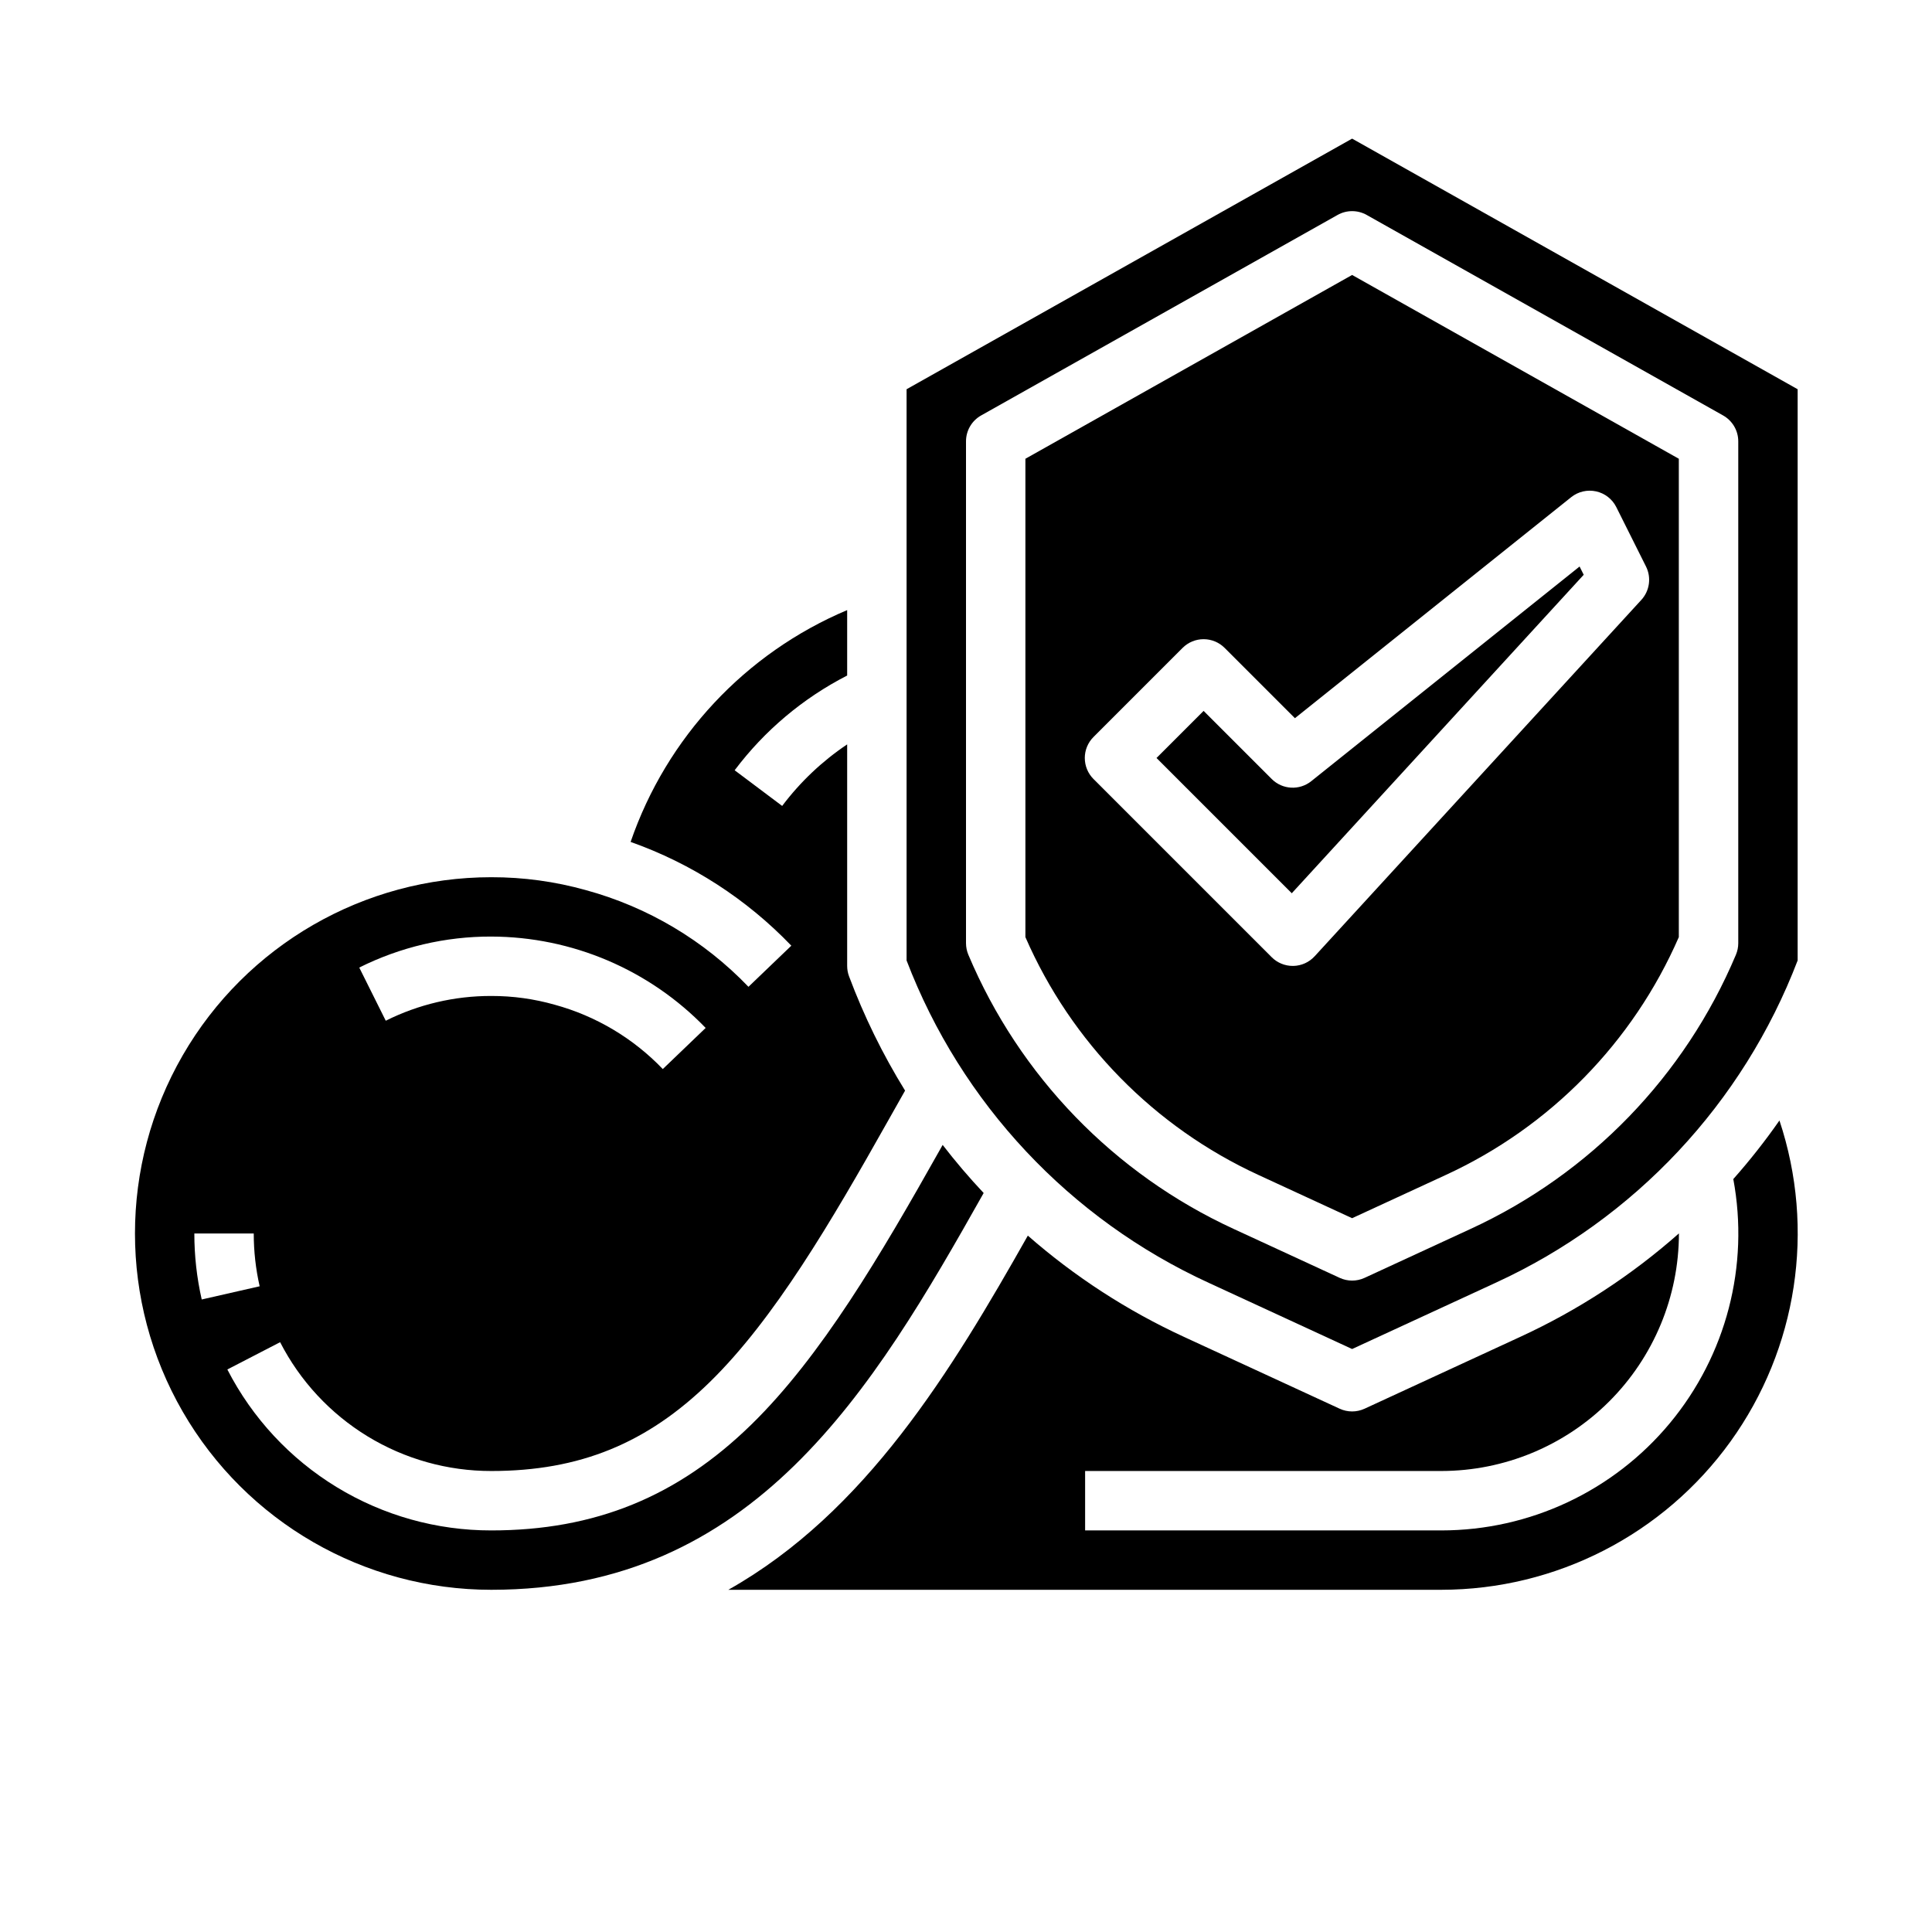 <?xml version="1.0" encoding="UTF-8"?>
<!-- Uploaded to: ICON Repo, www.svgrepo.com, Generator: ICON Repo Mixer Tools -->
<svg fill="#000000" width="800px" height="800px" version="1.1" viewBox="144 144 512 512" xmlns="http://www.w3.org/2000/svg">
 <g>
  <path d="m464.36 483.98 37.965 17.523 37.965-17.523c36.859-16.898 65.617-47.578 80.105-85.449v-151.38l-118.07-66.414-118.07 66.414v151.38c14.488 37.871 43.246 68.551 80.105 85.449zm-64.359-90.023v-133c0-2.844 1.531-5.465 4.012-6.859l94.457-53.133c2.394-1.348 5.32-1.348 7.719 0l94.457 53.137h-0.004c2.481 1.395 4.016 4.016 4.016 6.859v132.99c0 1.051-0.211 2.09-0.617 3.059-13.543 32.16-38.637 58.09-70.34 72.676l-28.074 12.961c-2.094 0.965-4.504 0.965-6.594 0l-28.074-12.957c-31.703-14.586-56.797-40.512-70.34-72.676-0.406-0.969-0.617-2.012-0.617-3.062z"/>
  <path d="m477.55 455.4 24.773 11.434 24.773-11.434c27.648-12.715 49.648-35.16 61.809-63.055v-126.77l-86.582-48.707-86.582 48.707v126.77c12.16 27.895 34.16 50.336 61.809 63.055zm-46.07-110.52c0-2.086 0.828-4.09 2.305-5.566l23.617-23.617c1.477-1.477 3.481-2.305 5.566-2.305 2.09 0 4.09 0.828 5.566 2.305l18.633 18.633 73.211-58.57c1.855-1.484 4.281-2.051 6.606-1.539 2.32 0.508 4.289 2.043 5.352 4.168l7.871 15.742c1.461 2.922 0.969 6.438-1.234 8.844l-86.586 94.457v-0.004c-1.449 1.582-3.484 2.504-5.633 2.551h-0.172c-2.086 0-4.09-0.828-5.566-2.305l-47.23-47.227c-1.477-1.477-2.305-3.481-2.305-5.566z"/>
  <path d="m563.7 296.32-1.094-2.188-71.109 56.887v0.004c-3.133 2.504-7.648 2.254-10.484-0.582l-18.047-18.047-12.48 12.48 35.848 35.848z"/>
  <path d="m404.68 460.16c-3.828-4.066-7.449-8.316-10.867-12.746l-0.703 1.25c-15.777 28.059-31.473 54.746-49.969 72.832-19.59 19.16-41.5 28.082-68.949 28.082-14.457 0.02-28.637-3.953-40.977-11.48-12.344-7.523-22.367-18.312-28.965-31.172l13.984-7.231c5.281 10.289 13.297 18.922 23.172 24.949 9.871 6.023 21.219 9.203 32.785 9.188 23.387 0 41.254-7.281 57.941-23.598 17.004-16.629 32.055-42.27 47.254-69.297 1.473-2.621 2.965-5.258 4.469-7.914v0.004c-5.922-9.586-10.895-19.73-14.848-30.285-0.332-0.883-0.5-1.82-0.5-2.762v-58.711c-6.613 4.434-12.438 9.949-17.223 16.312l-12.594-9.453c7.91-10.52 18.105-19.102 29.816-25.105v-17.34c-26.992 11.391-47.859 33.73-57.387 61.434 16.148 5.719 30.734 15.137 42.59 27.5l-11.359 10.898c-11.773-12.285-26.664-21.141-43.078-25.621-8.164-2.285-16.605-3.438-25.082-3.422-33.734 0-64.906 17.996-81.773 47.207-16.863 29.215-16.863 65.207 0 94.422 16.867 29.215 48.039 47.211 81.773 47.211 69.688 0 101.02-52.801 130.49-105.15zm-130.49-67.961c21.434 0.051 41.934 8.789 56.816 24.215l-11.359 10.898c-7.824-8.168-17.723-14.062-28.637-17.047-5.469-1.555-11.129-2.336-16.816-2.324-9.707-0.023-19.285 2.223-27.965 6.562l-7.023-14.09c10.859-5.434 22.844-8.246 34.984-8.215zm-78.691 78.691h15.746c0 4.707 0.523 9.398 1.566 13.988l-15.352 3.496c-1.305-5.738-1.961-11.602-1.957-17.484z"/>
  <path d="m615.57 440.94c-3.769 5.406-7.852 10.59-12.227 15.523 4.289 23-1.879 46.711-16.828 64.707-14.949 17.992-37.133 28.402-60.523 28.406h-94.426v-15.742l94.422-0.004c16.688-0.02 32.688-6.656 44.488-18.457s18.438-27.801 18.457-44.488v-0.02c-12.602 11.141-26.77 20.379-42.051 27.414l-41.266 19.047 0.004-0.004c-2.094 0.965-4.504 0.965-6.594 0l-41.273-19.043c-15.004-6.914-28.938-15.945-41.367-26.828-20.223 35.785-42.941 73.324-79.367 93.859h188.97c30.355-0.031 58.855-14.641 76.598-39.277 17.746-24.633 22.574-56.289 12.984-85.094z"/>
 </g>
</svg>